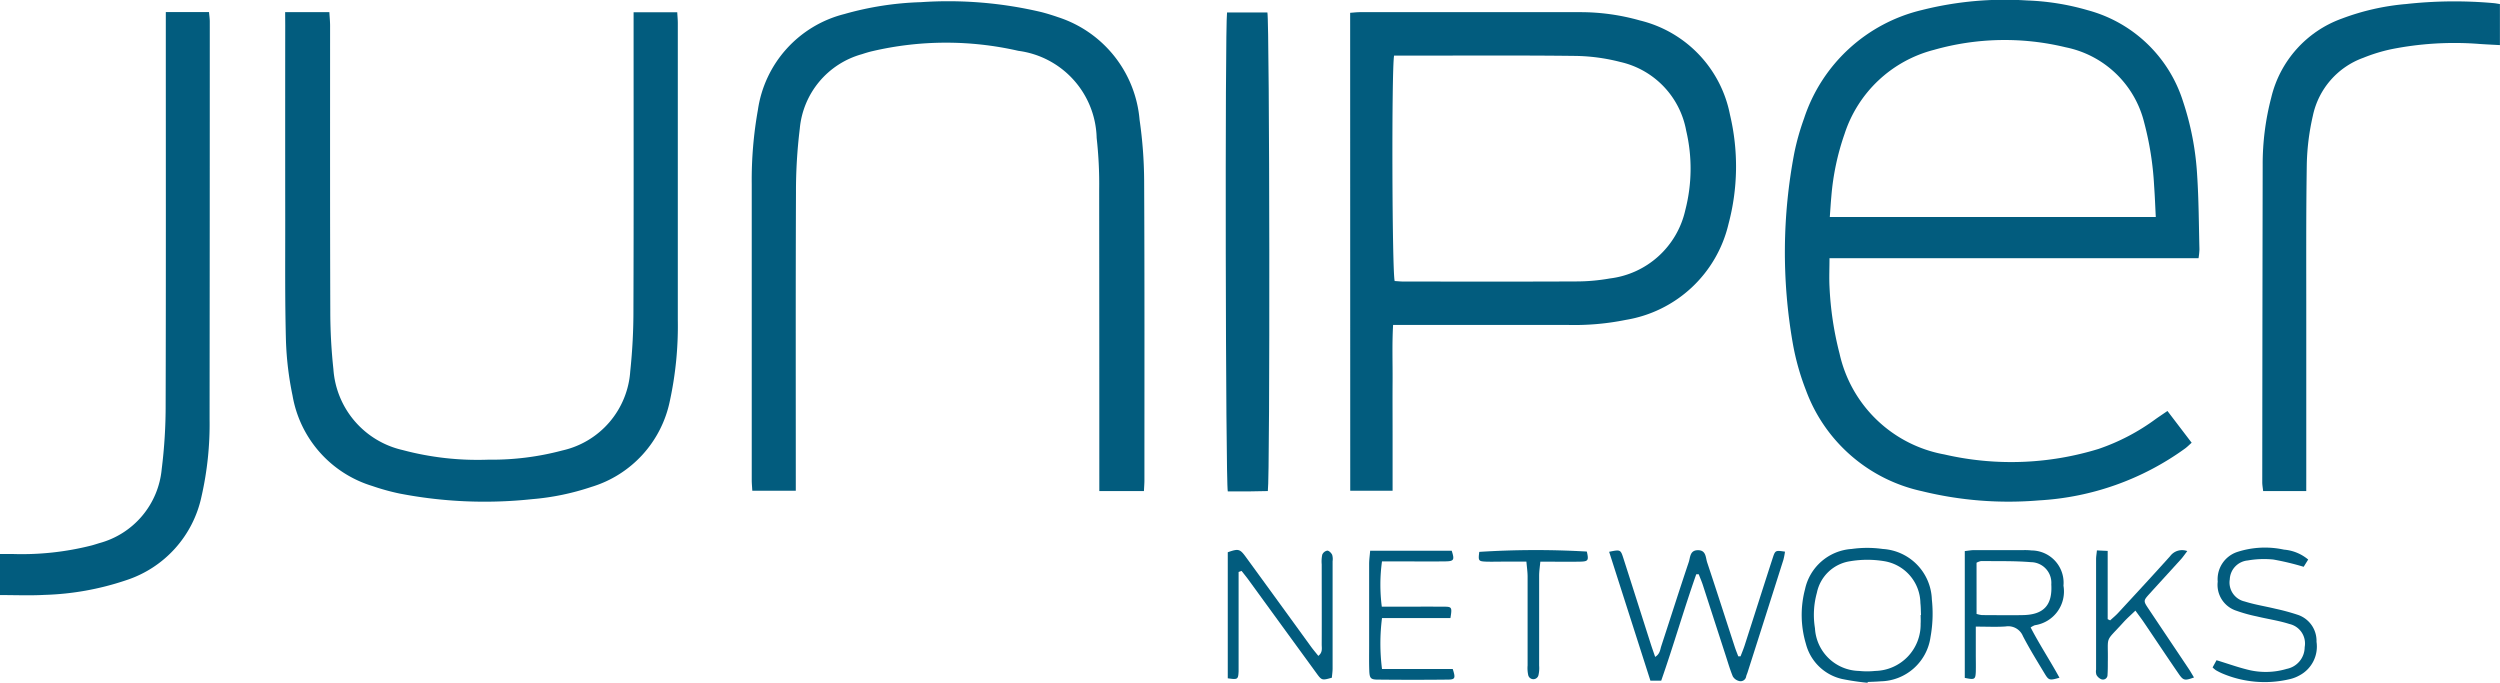 <svg id="Group_1565" data-name="Group 1565" xmlns="http://www.w3.org/2000/svg" xmlns:xlink="http://www.w3.org/1999/xlink" width="123.936" height="33.848" viewBox="0 0 123.936 33.848">
  <defs>
    <clipPath id="clip-path">
      <rect id="Rectangle_1022" data-name="Rectangle 1022" width="123.936" height="33.848" fill="#025c7e"/>
    </clipPath>
  </defs>
  <g id="Group_1563" data-name="Group 1563" transform="translate(0 0)" clip-path="url(#clip-path)">
    <path id="Path_2665" data-name="Path 2665" d="M149.043,12.8H130.748c0,.514-.022.957,0,1.4a16.144,16.144,0,0,0,.5,3.336,6.519,6.519,0,0,0,5.2,4.994,14.708,14.708,0,0,0,7.639-.275,10.472,10.472,0,0,0,2.842-1.489c.174-.121.35-.239.573-.392l1.2,1.574c-.121.107-.218.207-.328.287a13.65,13.65,0,0,1-7.234,2.571,18,18,0,0,1-5.809-.456,7.917,7.917,0,0,1-5.751-5.007,12.277,12.277,0,0,1-.651-2.319,26.194,26.194,0,0,1,.076-9.448,12.027,12.027,0,0,1,.481-1.7A8.126,8.126,0,0,1,135.32.5a16.843,16.843,0,0,1,5.219-.477,12.277,12.277,0,0,1,3.014.484,6.8,6.8,0,0,1,4.723,4.526,14.082,14.082,0,0,1,.7,3.68c.079,1.213.081,2.432.112,3.649a3.71,3.71,0,0,1-.044.434m-2.12-2.039c-.029-.553-.046-1.051-.083-1.549a15.368,15.368,0,0,0-.489-3.121,5.033,5.033,0,0,0-3.894-3.742,12.833,12.833,0,0,0-6.532.127,6.313,6.313,0,0,0-4.43,4.164,12.4,12.4,0,0,0-.655,3.088c-.031.333-.05.666-.078,1.034Z" transform="translate(-40.052 0)" fill="#025c7e"/>
    <path id="Path_2666" data-name="Path 2666" d="M97.228.907c.176-.012.332-.032.488-.032q5.453,0,10.906,0a10.782,10.782,0,0,1,2.969.411,5.982,5.982,0,0,1,4.467,4.674,11.076,11.076,0,0,1-.075,5.422,6.272,6.272,0,0,1-5.083,4.747,12.836,12.836,0,0,1-2.829.253H99.357c-.055.953-.019,1.858-.025,2.761s0,1.79,0,2.685V24.6h-2.1Zm2.178,2.121c-.129.7-.1,10.763.03,11.176.149.009.306.026.465.026,2.847,0,5.695.008,8.542-.006a9.511,9.511,0,0,0,1.654-.147,4.372,4.372,0,0,0,3.745-3.386,8.207,8.207,0,0,0,.046-3.935,4.275,4.275,0,0,0-3.267-3.412,9.4,9.4,0,0,0-2.223-.3c-2.829-.034-5.659-.014-8.488-.014h-.5" transform="translate(-30.295 -0.272)" fill="#025c7e"/>
    <path id="Path_2667" data-name="Path 2667" d="M20.534.875h2.192c.013.231.036.455.036.679,0,4.691-.006,9.382.01,14.072a26.973,26.973,0,0,0,.154,2.946,4.424,4.424,0,0,0,3.429,4.011,14.405,14.405,0,0,0,4.254.478,13.579,13.579,0,0,0,3.665-.456,4.321,4.321,0,0,0,3.368-3.926A28.374,28.374,0,0,0,37.8,15.57c.017-4.654.008-9.309.008-13.964V.88h2.164c.01.195.028.368.028.542Q40,8.78,40,16.138a17.523,17.523,0,0,1-.392,4,5.633,5.633,0,0,1-3.9,4.276,12.417,12.417,0,0,1-2.938.605,22.133,22.133,0,0,1-6.575-.281,11.22,11.22,0,0,1-1.343-.373A5.692,5.692,0,0,1,20.9,19.881a15.793,15.793,0,0,1-.326-2.712c-.054-2-.034-4.01-.036-6.015q-.005-4.807,0-9.614Z" transform="translate(-6.398 -0.273)" fill="#025c7e"/>
    <path id="Path_2668" data-name="Path 2668" d="M73.577,24.377H71.365V23.67q0-7.116-.007-14.23a20.51,20.51,0,0,0-.125-2.571,4.462,4.462,0,0,0-3.882-4.315,16.077,16.077,0,0,0-7.239.017c-.174.04-.346.093-.515.149a4.224,4.224,0,0,0-3.081,3.691,25.441,25.441,0,0,0-.189,3.157c-.019,4.689-.009,9.379-.009,14.068v.726H54.162c-.01-.189-.028-.363-.028-.536q0-7.33,0-14.66a19.76,19.76,0,0,1,.306-3.686A5.751,5.751,0,0,1,58.719.732a15.548,15.548,0,0,1,3.81-.591A20.069,20.069,0,0,1,68.5.635c.277.072.551.157.821.251a5.868,5.868,0,0,1,4.04,5.089,21.781,21.781,0,0,1,.226,2.993c.024,4.958.014,9.916.014,14.874,0,.159-.014.317-.024.535" transform="translate(-16.867 -0.034)" fill="#025c7e"/>
    <path id="Path_2669" data-name="Path 2669" d="M8.215.867h2.146c.014.167.039.321.039.475q0,9.852-.01,19.705a16.128,16.128,0,0,1-.4,3.834,5.586,5.586,0,0,1-3.742,4.155,13.885,13.885,0,0,1-4.053.726C1.477,29.8.762,29.77,0,29.77V27.734c.207,0,.414,0,.622,0a14.04,14.04,0,0,0,3.936-.428c.12-.034.24-.071.359-.109a4.2,4.2,0,0,0,3.1-3.675,25.256,25.256,0,0,0,.195-3.21c.017-6.228.008-12.457.008-18.686V.867" transform="translate(0 -0.27)" fill="#025c7e"/>
    <path id="Path_2670" data-name="Path 2670" d="M165.093,24.373h-2.137c-.017-.158-.044-.295-.044-.432q.006-7.865.021-15.732a13.05,13.05,0,0,1,.426-3.346A5.524,5.524,0,0,1,166.867.948a11.879,11.879,0,0,1,3.184-.719,21.9,21.9,0,0,1,4.343-.043c.088.009.175.026.3.046V2.266c-.348-.019-.68-.034-1.012-.057a15.984,15.984,0,0,0-4.381.262,8.3,8.3,0,0,0-1.381.425,3.91,3.91,0,0,0-2.5,2.876,11.8,11.8,0,0,0-.3,2.388c-.041,2.595-.024,5.19-.026,7.785q0,3.866,0,7.732Z" transform="translate(-50.762 -0.03)" fill="#025c7e"/>
    <path id="Path_2671" data-name="Path 2671" d="M88.333.9h2c.11.413.136,23.038.022,23.725-.319.006-.652.015-.985.018s-.674,0-1,0C88.26,24.21,88.226,1.666,88.333.9" transform="translate(-27.503 -0.281)" fill="#025c7e"/>
    <path id="Path_2672" data-name="Path 2672" d="M120.2,40.813c-.613,1.744-1.124,3.524-1.737,5.276h-.536c-.684-2.135-1.364-4.259-2.046-6.388.558-.114.567-.117.71.33.46,1.431.913,2.863,1.371,4.294.059.183.126.363.2.587.238-.145.246-.351.3-.523.457-1.394.9-2.792,1.368-4.183.077-.231.052-.573.438-.584.425-.011.391.36.473.606.464,1.391.911,2.789,1.366,4.183.052.16.117.317.176.474l.112,0c.067-.176.141-.35.2-.53.466-1.448.926-2.9,1.394-4.343.127-.39.138-.387.61-.318a3.422,3.422,0,0,1-.078.4q-.883,2.788-1.774,5.574c-.021.068-.052.134-.071.2a.28.28,0,0,1-.357.238.5.5,0,0,1-.307-.228c-.143-.346-.247-.709-.363-1.066q-.563-1.736-1.125-3.472c-.058-.178-.135-.35-.2-.525l-.126,0" transform="translate(-36.109 -12.346)" fill="#025c7e"/>
    <path id="Path_2673" data-name="Path 2673" d="M133.013,46.142a11.91,11.91,0,0,1-1.266-.188,2.4,2.4,0,0,1-1.793-1.745,5,5,0,0,1-.044-2.7,2.536,2.536,0,0,1,2.31-2,5.54,5.54,0,0,1,1.546,0,2.592,2.592,0,0,1,2.432,2.5,6.519,6.519,0,0,1-.065,1.861,2.548,2.548,0,0,1-2.471,2.2c-.214.017-.428.022-.642.032l-.006.036m2.63-3.355h.017c-.01-.2-.008-.4-.03-.59a2.139,2.139,0,0,0-1.78-2.077,5.139,5.139,0,0,0-1.7,0,1.981,1.981,0,0,0-1.653,1.568,4.1,4.1,0,0,0-.094,1.755,2.238,2.238,0,0,0,2.184,2.116,3.782,3.782,0,0,0,.8,0,2.3,2.3,0,0,0,2.254-2.345c.01-.142,0-.286,0-.43" transform="translate(-40.428 -12.294)" fill="#025c7e"/>
    <path id="Path_2674" data-name="Path 2674" d="M142.035,43.407v1.384c0,.286.008.573,0,.858-.017.383-.059.4-.546.3V39.662c.165-.017.317-.047.471-.048.823,0,1.645,0,2.468,0a3.092,3.092,0,0,1,.374.017,1.6,1.6,0,0,1,1.579,1.746,1.69,1.69,0,0,1-1.42,1.961,1.084,1.084,0,0,0-.207.11c.439.85.968,1.649,1.429,2.493-.491.139-.529.137-.737-.209-.369-.612-.746-1.222-1.075-1.855a.787.787,0,0,0-.854-.478c-.458.033-.921.008-1.479.008m.035-.629a1.621,1.621,0,0,0,.265.058c.68,0,1.361.016,2.04,0,1.031-.02,1.461-.5,1.4-1.524a1.022,1.022,0,0,0-1.013-1.1c-.817-.068-1.643-.045-2.465-.056a.8.8,0,0,0-.228.084Z" transform="translate(-44.086 -12.343)" fill="#025c7e"/>
    <path id="Path_2675" data-name="Path 2675" d="M88.952,40.693v4.554c0,.125,0,.251,0,.376-.021.4-.042.416-.537.343V39.717c.531-.184.6-.172.9.241q1.613,2.213,3.22,4.431c.112.155.237.3.369.466.226-.175.167-.384.168-.565.006-1.325,0-2.649,0-3.974a1.676,1.676,0,0,1,.027-.479.338.338,0,0,1,.249-.2c.085,0,.2.116.243.209a.752.752,0,0,1,.021.317q0,2.658,0,5.316c0,.157-.025.314-.037.458-.492.138-.5.14-.778-.245q-1.676-2.3-3.348-4.6c-.112-.154-.233-.3-.35-.449l-.147.052" transform="translate(-27.549 -12.34)" fill="#025c7e"/>
    <path id="Path_2676" data-name="Path 2676" d="M99.228,40.2a8.481,8.481,0,0,0-.008,2.237h.609c.823,0,1.646-.006,2.469,0,.4,0,.411.032.324.565H99.23a9.984,9.984,0,0,0,0,2.523h3.506c.146.451.123.524-.233.527q-1.744.019-3.488,0c-.342,0-.4-.073-.415-.42-.017-.429-.007-.858-.008-1.287,0-1.342,0-2.683,0-4.024,0-.208.031-.416.051-.659h4.042c.147.454.116.523-.312.529-.841.011-1.681,0-2.522,0h-.622" transform="translate(-30.718 -12.361)" fill="#025c7e"/>
    <path id="Path_2677" data-name="Path 2677" d="M164.077,40.023l-.226.363a13.049,13.049,0,0,0-1.5-.36,4.645,4.645,0,0,0-1.276.046.98.98,0,0,0-.887.934.963.963,0,0,0,.743,1.1c.493.156,1.009.235,1.512.357a10.591,10.591,0,0,1,1.085.293,1.361,1.361,0,0,1,.96,1.347,1.616,1.616,0,0,1-.842,1.665,1.793,1.793,0,0,1-.447.178,5.367,5.367,0,0,1-3.415-.287c-.1-.045-.193-.094-.286-.147a1.4,1.4,0,0,1-.162-.138l.195-.357c.589.179,1.124.375,1.676.5a3.643,3.643,0,0,0,1.808-.072,1.1,1.1,0,0,0,.886-1.077.99.99,0,0,0-.756-1.147c-.526-.168-1.079-.246-1.618-.376a7.586,7.586,0,0,1-1.031-.288,1.346,1.346,0,0,1-.906-1.434,1.423,1.423,0,0,1,.955-1.468,4.439,4.439,0,0,1,2.331-.12,2.137,2.137,0,0,1,1.2.492" transform="translate(-49.648 -12.287)" fill="#025c7e"/>
    <path id="Path_2678" data-name="Path 2678" d="M150.987,39.632l.531.025v3.384l.123.059c.134-.124.278-.24.4-.374.862-.933,1.726-1.865,2.575-2.811a.733.733,0,0,1,.848-.249c-.113.147-.2.276-.3.39-.516.571-1.037,1.137-1.554,1.707-.329.363-.332.368-.063.77.655.982,1.315,1.962,1.971,2.944.1.146.184.3.279.454-.463.167-.528.16-.773-.2-.578-.841-1.141-1.691-1.713-2.535-.119-.176-.249-.345-.418-.579-.218.211-.414.381-.587.571-.958,1.06-.755.6-.781,1.972,0,.215,0,.43-.015.644a.226.226,0,0,1-.3.219.49.49,0,0,1-.248-.22.56.56,0,0,1-.019-.264q0-2.738,0-5.476c0-.122.023-.244.042-.436" transform="translate(-47.031 -12.346)" fill="#025c7e"/>
    <path id="Path_2679" data-name="Path 2679" d="M108.847,40.183h-1.106c-.3,0-.609.01-.912,0-.355-.018-.367-.048-.313-.483a43.8,43.8,0,0,1,5.332-.016c.1.433.07.491-.318.5-.642.013-1.283,0-1.987,0-.023.255-.059.478-.059.7,0,1.484,0,2.968,0,4.453a1.568,1.568,0,0,1-.034.478.261.261,0,0,1-.508-.009,1.645,1.645,0,0,1-.03-.478c0-1.466,0-2.933,0-4.4,0-.226-.034-.452-.059-.743" transform="translate(-33.182 -12.341)" fill="#025c7e"/>
  </g>
</svg>
